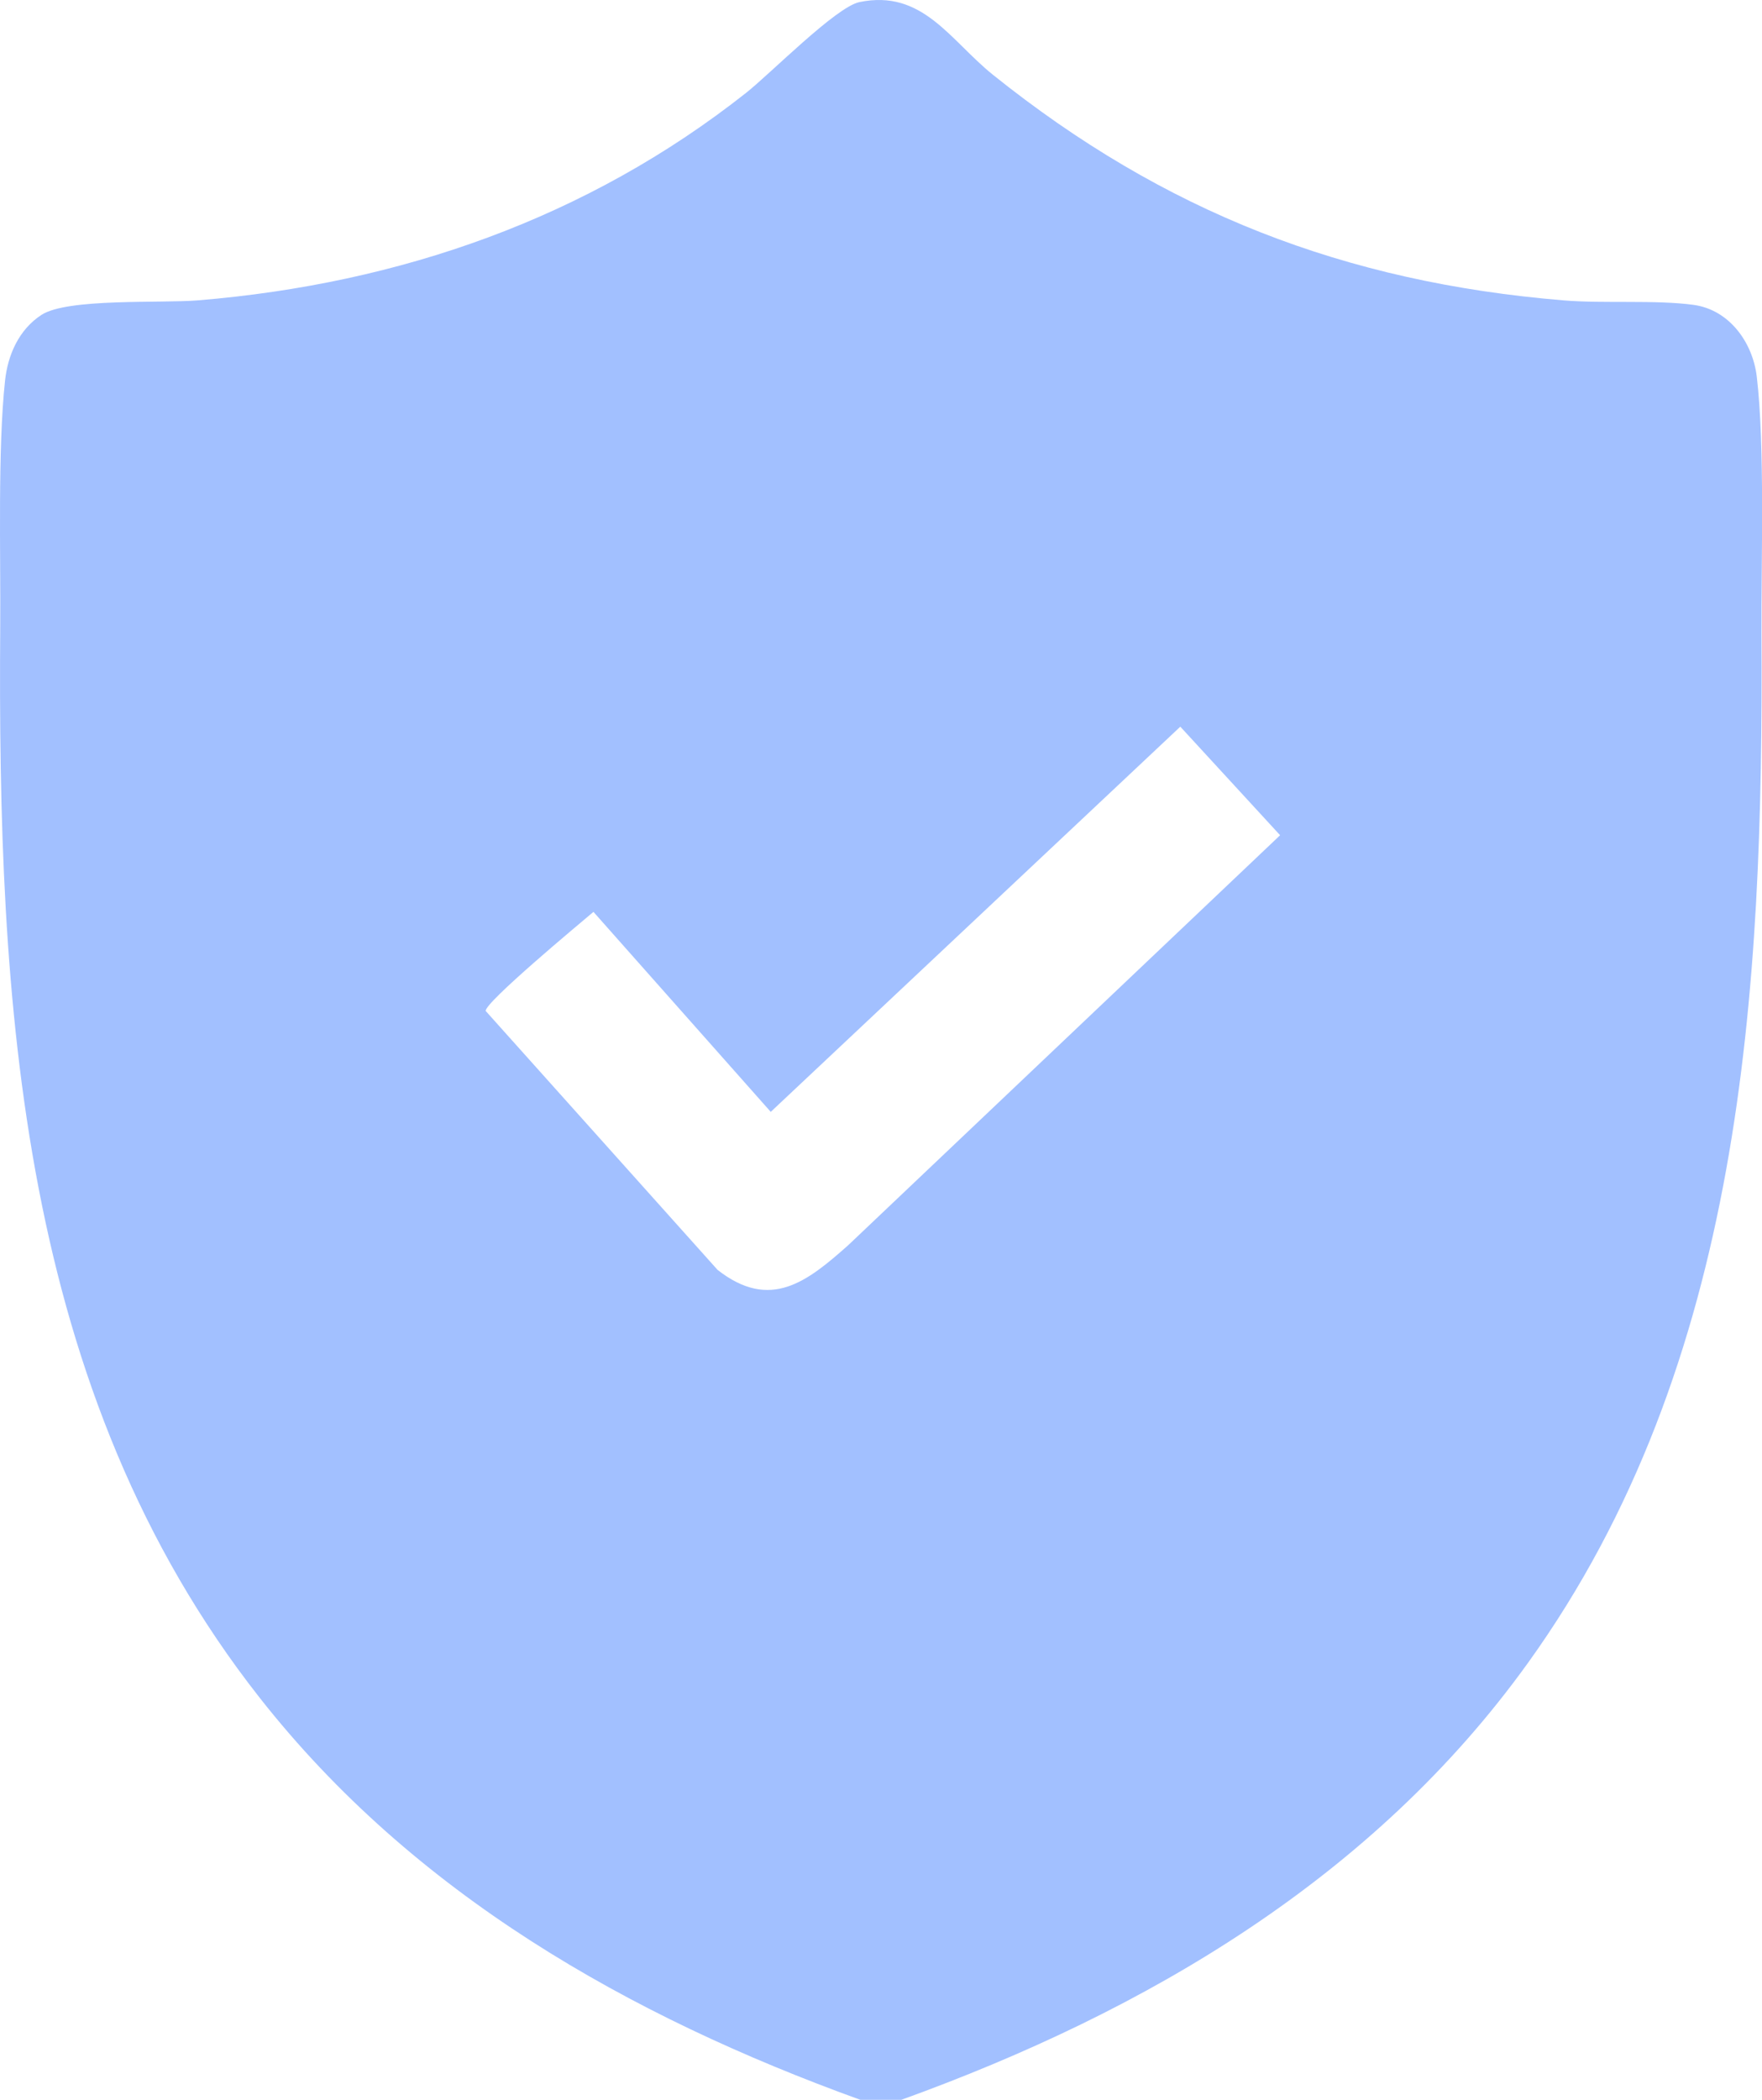 <svg width="47" height="56" viewBox="0 0 47 56" fill="none" xmlns="http://www.w3.org/2000/svg">
<path d="M22.951 56.001C16.776 53.769 11.041 50.511 6.926 45.277C0.5 37.099 -0.064 26.744 0.006 16.697C0.019 14.773 -0.063 11.994 0.134 10.157C0.207 9.462 0.506 8.79 1.104 8.399C1.797 7.946 4.297 8.092 5.284 8.01C10.657 7.566 15.659 5.825 19.897 2.48C20.553 1.962 22.298 0.186 22.924 0.056C24.611 -0.295 25.344 1.078 26.489 1.997C31.043 5.647 35.864 7.528 41.709 8.011C42.782 8.1 44.156 7.992 45.178 8.131C46.127 8.263 46.753 9.13 46.861 10.047C47.08 11.903 46.977 14.944 46.986 16.916C47.037 26.443 46.49 36.369 40.764 44.339C36.64 50.079 30.581 53.638 24.041 56.001H22.955H22.951ZM20.561 29.655L15.83 24.319C15.471 24.623 12.918 26.744 12.956 26.962L19.141 33.867C20.549 34.97 21.536 34.176 22.625 33.209L34.146 22.275L31.484 19.38L20.559 29.653L20.561 29.655Z" fill="#A2C0FF"/>
</svg>
